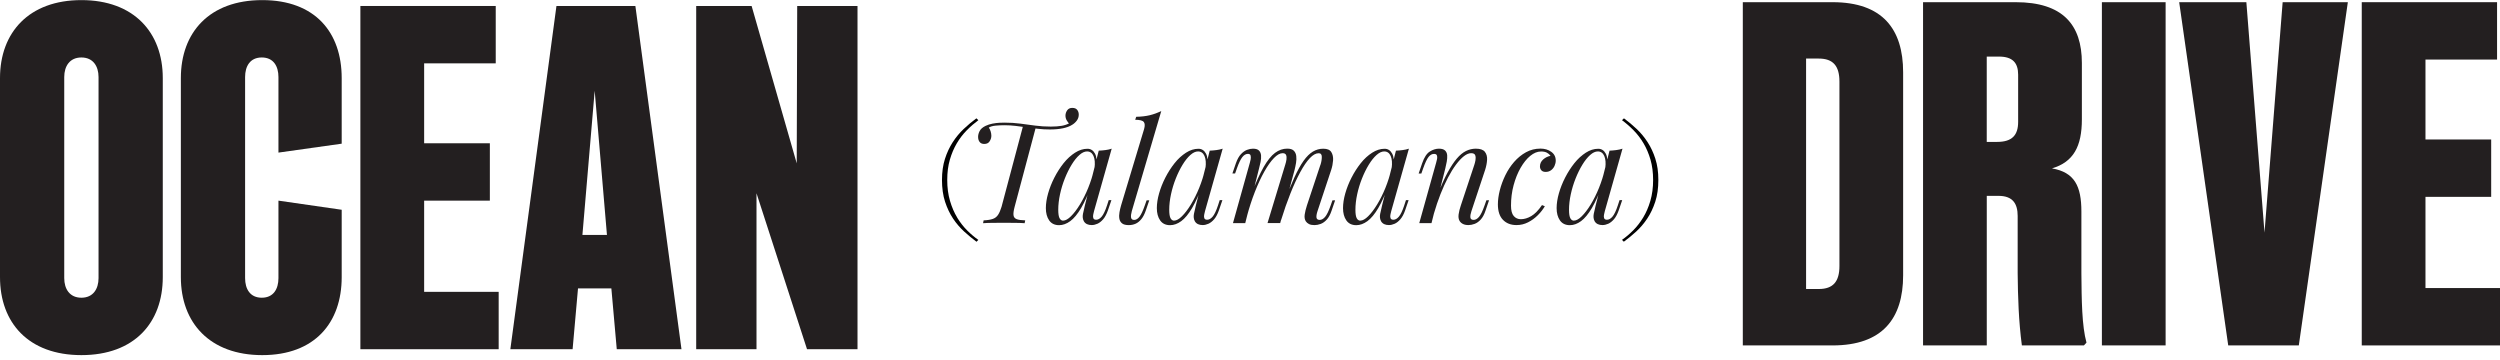 <?xml version="1.0" encoding="UTF-8"?> <svg xmlns="http://www.w3.org/2000/svg" id="Layer_1" version="1.1" viewBox="0 0 731.65 105.45"><defs><style> .st0 { fill: #010101; } .st1 { fill: #231f20; } </style></defs><g><path class="st1" d="M313.86,31.58c.63,0,1.1.19,1.4.58.3.39.45.85.45,1.4,0,.63-.19,1.2-.56,1.71-.37.51-.83.93-1.38,1.26-.69.44-1.58.78-2.66,1.01-1.09.23-2.37.35-3.86.35-1.16,0-2.31-.06-3.45-.19-1.14-.12-2.26-.27-3.36-.43-1.1-.17-2.19-.31-3.26-.43-1.07-.12-2.13-.19-3.18-.19-.85,0-1.73.04-2.62.12-.89.08-1.56.28-2,.58.22.28.4.64.54,1.09.14.45.21.89.21,1.3,0,.55-.17,1.09-.5,1.61s-.85.78-1.57.78c-.61,0-1.06-.19-1.36-.58-.3-.38-.45-.88-.45-1.49,0-.55.15-1.12.45-1.71.3-.59.88-1.09,1.73-1.51.63-.3,1.31-.52,2.04-.66.73-.14,1.42-.22,2.06-.25.65-.03,1.12-.04,1.42-.04,1.65,0,3.21.1,4.66.29,1.46.19,2.91.39,4.35.58,1.44.19,2.96.29,4.56.29,1.27,0,2.33-.08,3.2-.23s1.64-.42,2.33-.8l-.04.29c-.28-.28-.54-.63-.8-1.05-.26-.43-.39-.9-.39-1.42,0-.55.17-1.07.5-1.55s.84-.72,1.53-.72ZM299.42,36.78c.5.06.93.11,1.3.17.37.06.74.11,1.11.17.37.06.81.11,1.3.17l-6.19,23.24c-.28,1.05-.39,1.85-.33,2.41.05.56.35.96.89,1.18.54.22,1.38.34,2.54.37l-.17.83c-.72-.05-1.62-.09-2.72-.1-1.1-.01-2.24-.02-3.43-.02s-2.32,0-3.4.02c-1.09.01-1.96.05-2.62.1l.17-.83c1.16-.05,2.06-.2,2.7-.43.65-.23,1.16-.63,1.53-1.2.37-.56.71-1.34,1.01-2.33l6.31-23.73Z"></path><path class="st1" d="M311.15,64.56c.66,0,1.42-.42,2.27-1.26.85-.84,1.72-1.97,2.6-3.4.88-1.43,1.69-3.05,2.44-4.87.74-1.82,1.33-3.7,1.78-5.65l-.7,4.46c-1.05,2.92-2.09,5.26-3.14,7.04-1.05,1.77-2.1,3.05-3.18,3.84-1.07.78-2.16,1.18-3.26,1.18-1.29,0-2.26-.47-2.91-1.4-.65-.94-.97-2.13-.97-3.59,0-1.32.22-2.76.66-4.31.44-1.55,1.05-3.1,1.84-4.64s1.69-2.94,2.7-4.21c1.02-1.27,2.13-2.28,3.32-3.05,1.2-.77,2.41-1.16,3.65-1.16.96,0,1.7.47,2.21,1.42.51.95.61,2.28.31,3.98l-.45.25c.19-1.46.1-2.63-.29-3.53-.38-.89-1.02-1.34-1.9-1.34-.72,0-1.46.35-2.25,1.05-.78.7-1.54,1.65-2.27,2.85-.73,1.2-1.39,2.54-1.98,4.02-.59,1.49-1.06,3.02-1.4,4.6-.34,1.58-.52,3.1-.52,4.56,0,1.18.13,2.01.39,2.48.26.47.61.7,1.05.7ZM321.55,44.09c.66-.03,1.32-.08,1.98-.17.66-.08,1.27-.22,1.82-.41l-5.16,18.24c-.06.25-.13.57-.23.97-.1.4-.1.76,0,1.09.1.33.38.5.85.5.55,0,1.09-.3,1.61-.91.52-.61,1.04-1.71,1.57-3.3l.49-1.53h.79l-1.03,3.01c-.39,1.1-.85,1.96-1.38,2.58s-1.09,1.06-1.67,1.32c-.58.26-1.14.39-1.69.39-1.07,0-1.83-.36-2.27-1.07-.36-.63-.45-1.37-.29-2.21.17-.84.36-1.69.58-2.54l4.04-15.97Z"></path><path class="st1" d="M331.23,61.8c-.22.8-.29,1.42-.21,1.88s.38.68.91.68c.55,0,1.07-.31,1.55-.93.48-.62,1-1.71,1.55-3.28l.54-1.53h.78l-1.03,3.01c-.36,1.05-.79,1.88-1.3,2.5-.51.62-1.07,1.07-1.67,1.34-.61.27-1.27.41-1.98.41-.91,0-1.58-.17-2-.52s-.69-.8-.78-1.38c-.1-.58-.08-1.2.04-1.88.12-.67.28-1.34.47-2l6.73-22.33c.27-.94.25-1.62-.08-2.06s-1.17-.66-2.52-.66l.29-.87c1.51-.03,2.85-.19,4-.47s2.27-.69,3.34-1.22l-8.63,29.3Z"></path><path class="st1" d="M343.63,64.56c.66,0,1.42-.42,2.27-1.26.85-.84,1.72-1.97,2.6-3.4s1.69-3.05,2.44-4.87c.74-1.82,1.33-3.7,1.78-5.65l-.7,4.46c-1.05,2.92-2.09,5.26-3.14,7.04-1.05,1.77-2.1,3.05-3.18,3.84s-2.16,1.18-3.26,1.18c-1.29,0-2.26-.47-2.91-1.4-.65-.94-.97-2.13-.97-3.59,0-1.32.22-2.76.66-4.31.44-1.55,1.05-3.1,1.84-4.64.79-1.54,1.69-2.94,2.7-4.21s2.13-2.28,3.32-3.05c1.2-.77,2.42-1.16,3.65-1.16.96,0,1.7.47,2.21,1.42.51.95.61,2.28.31,3.98l-.45.25c.19-1.46.1-2.63-.29-3.53-.38-.89-1.02-1.34-1.9-1.34-.72,0-1.46.35-2.25,1.05-.78.7-1.54,1.65-2.27,2.85s-1.39,2.54-1.98,4.02c-.59,1.49-1.06,3.02-1.4,4.6-.34,1.58-.52,3.1-.52,4.56,0,1.18.13,2.01.39,2.48s.61.7,1.05.7ZM354.03,44.09c.66-.03,1.32-.08,1.98-.17.66-.08,1.27-.22,1.82-.41l-5.16,18.24c-.06.25-.13.57-.23.97-.1.4-.1.76,0,1.09.1.33.38.5.85.5.55,0,1.09-.3,1.61-.91.52-.61,1.04-1.71,1.57-3.3l.49-1.53h.79l-1.03,3.01c-.39,1.1-.85,1.96-1.38,2.58s-1.09,1.06-1.67,1.32c-.58.26-1.14.39-1.69.39-1.07,0-1.83-.36-2.27-1.07-.36-.63-.45-1.37-.29-2.21.17-.84.36-1.69.58-2.54l4.04-15.97Z"></path><path class="st1" d="M364.43,65.3h-3.59l4.95-17.71c.08-.25.16-.57.23-.97.07-.4.06-.76-.02-1.09-.08-.33-.34-.5-.78-.5-.61,0-1.16.32-1.65.95s-1.02,1.72-1.57,3.26l-.54,1.53h-.79l1.03-3.01c.41-1.16.9-2.04,1.47-2.64.56-.6,1.15-1.02,1.77-1.26.62-.23,1.2-.35,1.75-.35.83,0,1.42.19,1.77.56.36.37.56.85.6,1.44.04.59,0,1.22-.14,1.88s-.29,1.29-.45,1.9l-4.04,16.01ZM376.11,48.3c.19-.58.32-1.13.39-1.65.07-.52.03-.96-.12-1.3-.15-.34-.49-.52-1.01-.52-.77,0-1.62.47-2.54,1.42-.92.95-1.86,2.27-2.81,3.96s-1.86,3.66-2.75,5.9c-.88,2.24-1.66,4.64-2.35,7.2l1.36-6.6c1.27-3.3,2.45-5.92,3.55-7.84,1.1-1.92,2.21-3.3,3.32-4.13s2.3-1.24,3.57-1.24c.88,0,1.52.2,1.92.6.4.4.64.92.72,1.55.08.63.06,1.31-.06,2.02-.12.72-.27,1.4-.43,2.06l-4.21,15.56h-3.71l5.16-17ZM386.43,48.3c.28-.85.41-1.64.41-2.37s-.3-1.09-.91-1.09c-.83,0-1.69.48-2.6,1.44-.91.96-1.84,2.33-2.81,4.11-.96,1.77-1.92,3.85-2.87,6.23s-1.87,5-2.75,7.86l.95-5.28c1.07-2.86,2.06-5.29,2.97-7.28s1.8-3.61,2.68-4.85c.88-1.24,1.79-2.14,2.72-2.7.94-.56,1.95-.85,3.05-.85,1.16,0,1.94.33,2.35.99.41.66.58,1.46.52,2.41-.07.95-.25,1.89-.56,2.83l-4,12.05c-.28.85-.37,1.49-.29,1.92.08.43.4.64.95.64.52,0,1.04-.29,1.55-.87.51-.58,1.05-1.69,1.63-3.34l.54-1.53h.78l-1.03,3.01c-.39,1.16-.86,2.04-1.42,2.64-.56.61-1.16,1.03-1.78,1.26s-1.22.35-1.79.35c-.69,0-1.23-.1-1.63-.31-.4-.21-.71-.47-.93-.8-.33-.52-.44-1.18-.33-1.96s.33-1.68.66-2.7l3.92-11.8Z"></path><path class="st1" d="M398.13,64.56c.66,0,1.42-.42,2.27-1.26.85-.84,1.72-1.97,2.6-3.4s1.69-3.05,2.44-4.87c.74-1.82,1.33-3.7,1.77-5.65l-.7,4.46c-1.04,2.92-2.09,5.26-3.14,7.04-1.04,1.77-2.1,3.05-3.18,3.84-1.07.78-2.16,1.18-3.26,1.18-1.29,0-2.26-.47-2.91-1.4-.65-.94-.97-2.13-.97-3.59,0-1.32.22-2.76.66-4.31.44-1.55,1.05-3.1,1.84-4.64s1.69-2.94,2.7-4.21,2.12-2.28,3.32-3.05,2.41-1.16,3.65-1.16c.96,0,1.7.47,2.21,1.42.51.95.61,2.28.31,3.98l-.45.25c.19-1.46.1-2.63-.29-3.53-.39-.89-1.02-1.34-1.9-1.34-.72,0-1.46.35-2.25,1.05-.78.7-1.54,1.65-2.27,2.85-.73,1.2-1.39,2.54-1.98,4.02-.59,1.49-1.06,3.02-1.4,4.6-.34,1.58-.52,3.1-.52,4.56,0,1.18.13,2.01.39,2.48.26.47.61.7,1.05.7ZM408.53,44.09c.66-.03,1.32-.08,1.98-.17.66-.08,1.27-.22,1.82-.41l-5.16,18.24c-.05.25-.13.57-.23.97-.1.4-.1.76,0,1.09.1.33.38.5.85.5.55,0,1.09-.3,1.61-.91s1.05-1.71,1.57-3.3l.5-1.53h.78l-1.03,3.01c-.38,1.1-.85,1.96-1.38,2.58-.54.62-1.09,1.06-1.67,1.32-.58.26-1.14.39-1.69.39-1.07,0-1.83-.36-2.27-1.07-.36-.63-.45-1.37-.29-2.21.17-.84.36-1.69.58-2.54l4.04-15.97Z"></path><path class="st1" d="M418.95,65.3h-3.59l4.95-17.71c.11-.33.2-.69.27-1.09.07-.4.05-.74-.06-1.03-.11-.29-.39-.43-.83-.43-.61,0-1.14.3-1.61.89s-.99,1.7-1.57,3.32l-.54,1.53h-.79l1.03-3.01c.6-1.73,1.35-2.88,2.25-3.43.89-.55,1.78-.83,2.66-.83.82,0,1.42.18,1.79.54s.58.82.62,1.38c.04.56,0,1.18-.12,1.86-.12.67-.27,1.34-.43,2l-4.04,16.01ZM420.85,56.72c.96-2.48,1.9-4.55,2.81-6.23s1.8-3.03,2.68-4.07c.88-1.03,1.78-1.78,2.7-2.23.92-.45,1.88-.68,2.87-.68,1.29,0,2.18.31,2.66.93.48.62.7,1.4.64,2.35-.06.95-.25,1.93-.58,2.95l-4,12.05c-.25.74-.35,1.36-.31,1.84.04.48.37.72.97.72.52,0,1.04-.29,1.55-.87.51-.58,1.05-1.69,1.63-3.34l.54-1.53h.78l-1.03,3.01c-.38,1.16-.86,2.04-1.42,2.64-.56.61-1.16,1.03-1.78,1.26s-1.22.35-1.79.35c-.66,0-1.2-.11-1.63-.33-.43-.22-.75-.51-.97-.87-.3-.5-.4-1.14-.29-1.94s.33-1.68.66-2.64l3.92-11.8c.14-.39.25-.85.35-1.38.1-.54.08-1.02-.06-1.44-.14-.43-.54-.64-1.2-.64s-1.36.29-2.11.87-1.51,1.4-2.31,2.46c-.8,1.06-1.58,2.33-2.35,3.8-.77,1.47-1.51,3.1-2.21,4.87-.7,1.77-1.34,3.67-1.92,5.67l1.2-5.78Z"></path><path class="st1" d="M450.96,44.34c-1.05,0-2.08.43-3.12,1.28s-1.97,2.02-2.83,3.51c-.85,1.49-1.53,3.18-2.04,5.08-.51,1.9-.76,3.89-.76,5.98,0,1.4.27,2.42.8,3.03.54.62,1.23.93,2.08.93.99,0,2.01-.3,3.05-.91,1.04-.61,2.09-1.68,3.14-3.22l.83.33c-.52.91-1.21,1.79-2.06,2.64s-1.81,1.55-2.87,2.08c-1.06.54-2.18.8-3.36.8-1.65,0-2.97-.51-3.96-1.53s-1.49-2.53-1.49-4.54c0-1.27.19-2.63.56-4.11.37-1.47.91-2.93,1.61-4.38.7-1.44,1.56-2.75,2.58-3.92,1.02-1.17,2.17-2.11,3.47-2.83,1.29-.71,2.71-1.07,4.25-1.07,1.21,0,2.26.31,3.14.93.88.62,1.32,1.48,1.32,2.58,0,.52-.12,1.04-.35,1.55-.23.51-.57.93-1.01,1.26-.44.33-.96.5-1.57.5s-1-.16-1.28-.47c-.28-.32-.41-.7-.41-1.14,0-.8.32-1.48.95-2.04.63-.56,1.35-.91,2.15-1.05-.28-.39-.63-.7-1.07-.93-.44-.23-1.02-.35-1.73-.35Z"></path><path class="st1" d="M460.64,64.56c.66,0,1.42-.42,2.27-1.26.85-.84,1.72-1.97,2.6-3.4.88-1.43,1.69-3.05,2.43-4.87.74-1.82,1.33-3.7,1.78-5.65l-.7,4.46c-1.05,2.92-2.09,5.26-3.14,7.04-1.05,1.77-2.1,3.05-3.18,3.84s-2.16,1.18-3.26,1.18c-1.29,0-2.26-.47-2.91-1.4-.65-.94-.97-2.13-.97-3.59,0-1.32.22-2.76.66-4.31.44-1.55,1.05-3.1,1.84-4.64s1.69-2.94,2.7-4.21c1.02-1.27,2.13-2.28,3.32-3.05,1.2-.77,2.41-1.16,3.65-1.16.96,0,1.7.47,2.21,1.42.51.95.61,2.28.31,3.98l-.45.25c.19-1.46.1-2.63-.29-3.53-.39-.89-1.02-1.34-1.9-1.34-.72,0-1.46.35-2.25,1.05-.78.7-1.54,1.65-2.27,2.85s-1.39,2.54-1.98,4.02c-.59,1.49-1.06,3.02-1.4,4.6-.34,1.58-.52,3.1-.52,4.56,0,1.18.13,2.01.39,2.48.26.47.61.7,1.05.7ZM471.04,44.09c.66-.03,1.32-.08,1.98-.17.66-.08,1.26-.22,1.82-.41l-5.16,18.24c-.06.25-.13.57-.23.97-.1.4-.1.76,0,1.09.1.33.38.5.85.5.55,0,1.09-.3,1.61-.91s1.05-1.71,1.57-3.3l.5-1.53h.78l-1.03,3.01c-.39,1.1-.85,1.96-1.38,2.58-.54.62-1.09,1.06-1.67,1.32-.58.26-1.14.39-1.69.39-1.07,0-1.83-.36-2.27-1.07-.36-.63-.45-1.37-.29-2.21.17-.84.36-1.69.58-2.54l4.04-15.97Z"></path></g><path class="st1" d="M0,22.85C0,9.5,8.47.03,23.82.03s23.82,9.47,23.82,22.82v58.26c0,13.34-8.32,22.82-23.82,22.82S0,94.45,0,81.1V22.85ZM23.82,87.13c3.44,0,5.02-2.58,5.02-5.74V22.56c0-3.16-1.58-5.74-5.02-5.74s-5.02,2.58-5.02,5.74v58.83c0,3.16,1.58,5.74,5.02,5.74Z"></path><path class="st1" d="M52.93,22.85C52.93,9.5,61.26.03,76.75.03s23.25,9.47,23.25,22.82v19.2l-18.51,2.61v-22.1c0-3.16-1.44-5.74-4.88-5.74s-4.88,2.58-4.88,5.74v58.83c0,3.16,1.44,5.74,4.88,5.74s4.88-2.58,4.88-5.74v-22.67l18.51,2.67v19.72c0,13.34-7.89,22.82-23.25,22.82s-23.82-9.47-23.82-22.82V22.85Z"></path><path class="st1" d="M105.48,1.75h39.6v16.79h-20.95v23.39h19.23v16.79h-19.23v26.69h21.81v16.79h-40.47V1.75Z"></path><path class="st1" d="M162.85,1.75h23.1l13.49,100.44h-18.94l-1.58-17.79h-9.76l-1.58,17.79h-18.22L162.85,1.75ZM177.63,68.76l-3.59-42.19-3.59,42.19h7.17Z"></path><path class="st1" d="M203.76,1.75h16.21l13.2,46.06.14-46.06h17.65v100.44h-14.78l-14.78-45.63v45.63h-17.65V1.75Z"></path><path class="st1" d="M510.05.64h26.26c14.64,0,20.66,7.89,20.66,20.52v59.41c0,12.63-6.03,20.52-20.66,20.52h-26.26V.64ZM532.3,84.58c4.16,0,6.03-2.15,6.03-6.74V23.88c0-4.59-1.87-6.74-6.03-6.74h-3.73v67.44h3.73Z"></path><path class="st1" d="M562.79.64h27.12c13.78,0,19.37,6.6,19.37,17.79v16.5c0,7.89-2.44,12.48-8.75,14.35,6.6,1.15,8.61,5.17,8.61,12.63v18.04c.06,7.74.14,15.45,1.49,20.32l-.74.81h-18.17c-.94-7.12-1.16-14.14-1.23-21.13v-16.75c0-3.59-1.43-5.88-5.6-5.88h-3.44v43.77h-18.65V.64ZM584.46,41.53c4.45,0,6.17-2.01,6.17-5.88v-13.78c0-3.44-1.58-5.31-5.6-5.31h-3.59v24.97h3.01Z"></path><path class="st1" d="M633.79.64v100.44h-18.65V.64h18.65Z"></path><path class="st1" d="M657.42.64l5.31,67.44,5.31-67.44h19.08l-14.35,100.44h-20.66L637.76.64h19.66Z"></path><path class="st1" d="M691.19.64h39.6v16.79h-20.95v23.39h19.23v16.79h-19.23v26.69h21.81v16.79h-40.46V.64Z"></path><path class="st0" d="M280.14,63.68c-.87-1.42-1.57-3.05-2.11-4.89s-.81-3.87-.81-6.11.26-4.2.77-5.96c.51-1.77,1.19-3.36,2.03-4.78.84-1.42,1.81-2.69,2.92-3.81,1.1-1.12,2.24-2.1,3.39-2.96l-.58-.54c-1.27.94-2.51,1.97-3.71,3.11-1.2,1.13-2.27,2.42-3.21,3.87-.94,1.45-1.7,3.08-2.28,4.89-.58,1.81-.87,3.87-.87,6.19s.3,4.53.91,6.38c.61,1.85,1.39,3.48,2.34,4.91.95,1.42,2.04,2.68,3.25,3.79,1.21,1.1,2.42,2.1,3.6,2.98l.54-.54c-1.1-.77-2.19-1.7-3.27-2.77-1.08-1.08-2.05-2.33-2.92-3.75Z"></path><path class="st0" d="M484.47,46.5c-.58-1.81-1.34-3.44-2.28-4.89-.94-1.45-2.01-2.74-3.21-3.87-1.2-1.13-2.44-2.17-3.71-3.11l-.58.54c1.16.86,2.29,1.84,3.39,2.96,1.1,1.12,2.08,2.39,2.92,3.81.84,1.42,1.52,3.02,2.03,4.78.51,1.77.77,3.75.77,5.96s-.27,4.27-.81,6.11c-.54,1.84-1.24,3.46-2.11,4.89-.87,1.42-1.84,2.67-2.92,3.75-1.08,1.08-2.17,2-3.27,2.77l.54.54c1.21-.88,2.42-1.88,3.62-2.98,1.2-1.1,2.28-2.37,3.23-3.79.95-1.42,1.73-3.06,2.34-4.91.61-1.85.91-3.97.91-6.38s-.29-4.38-.87-6.19Z"></path></svg> 
